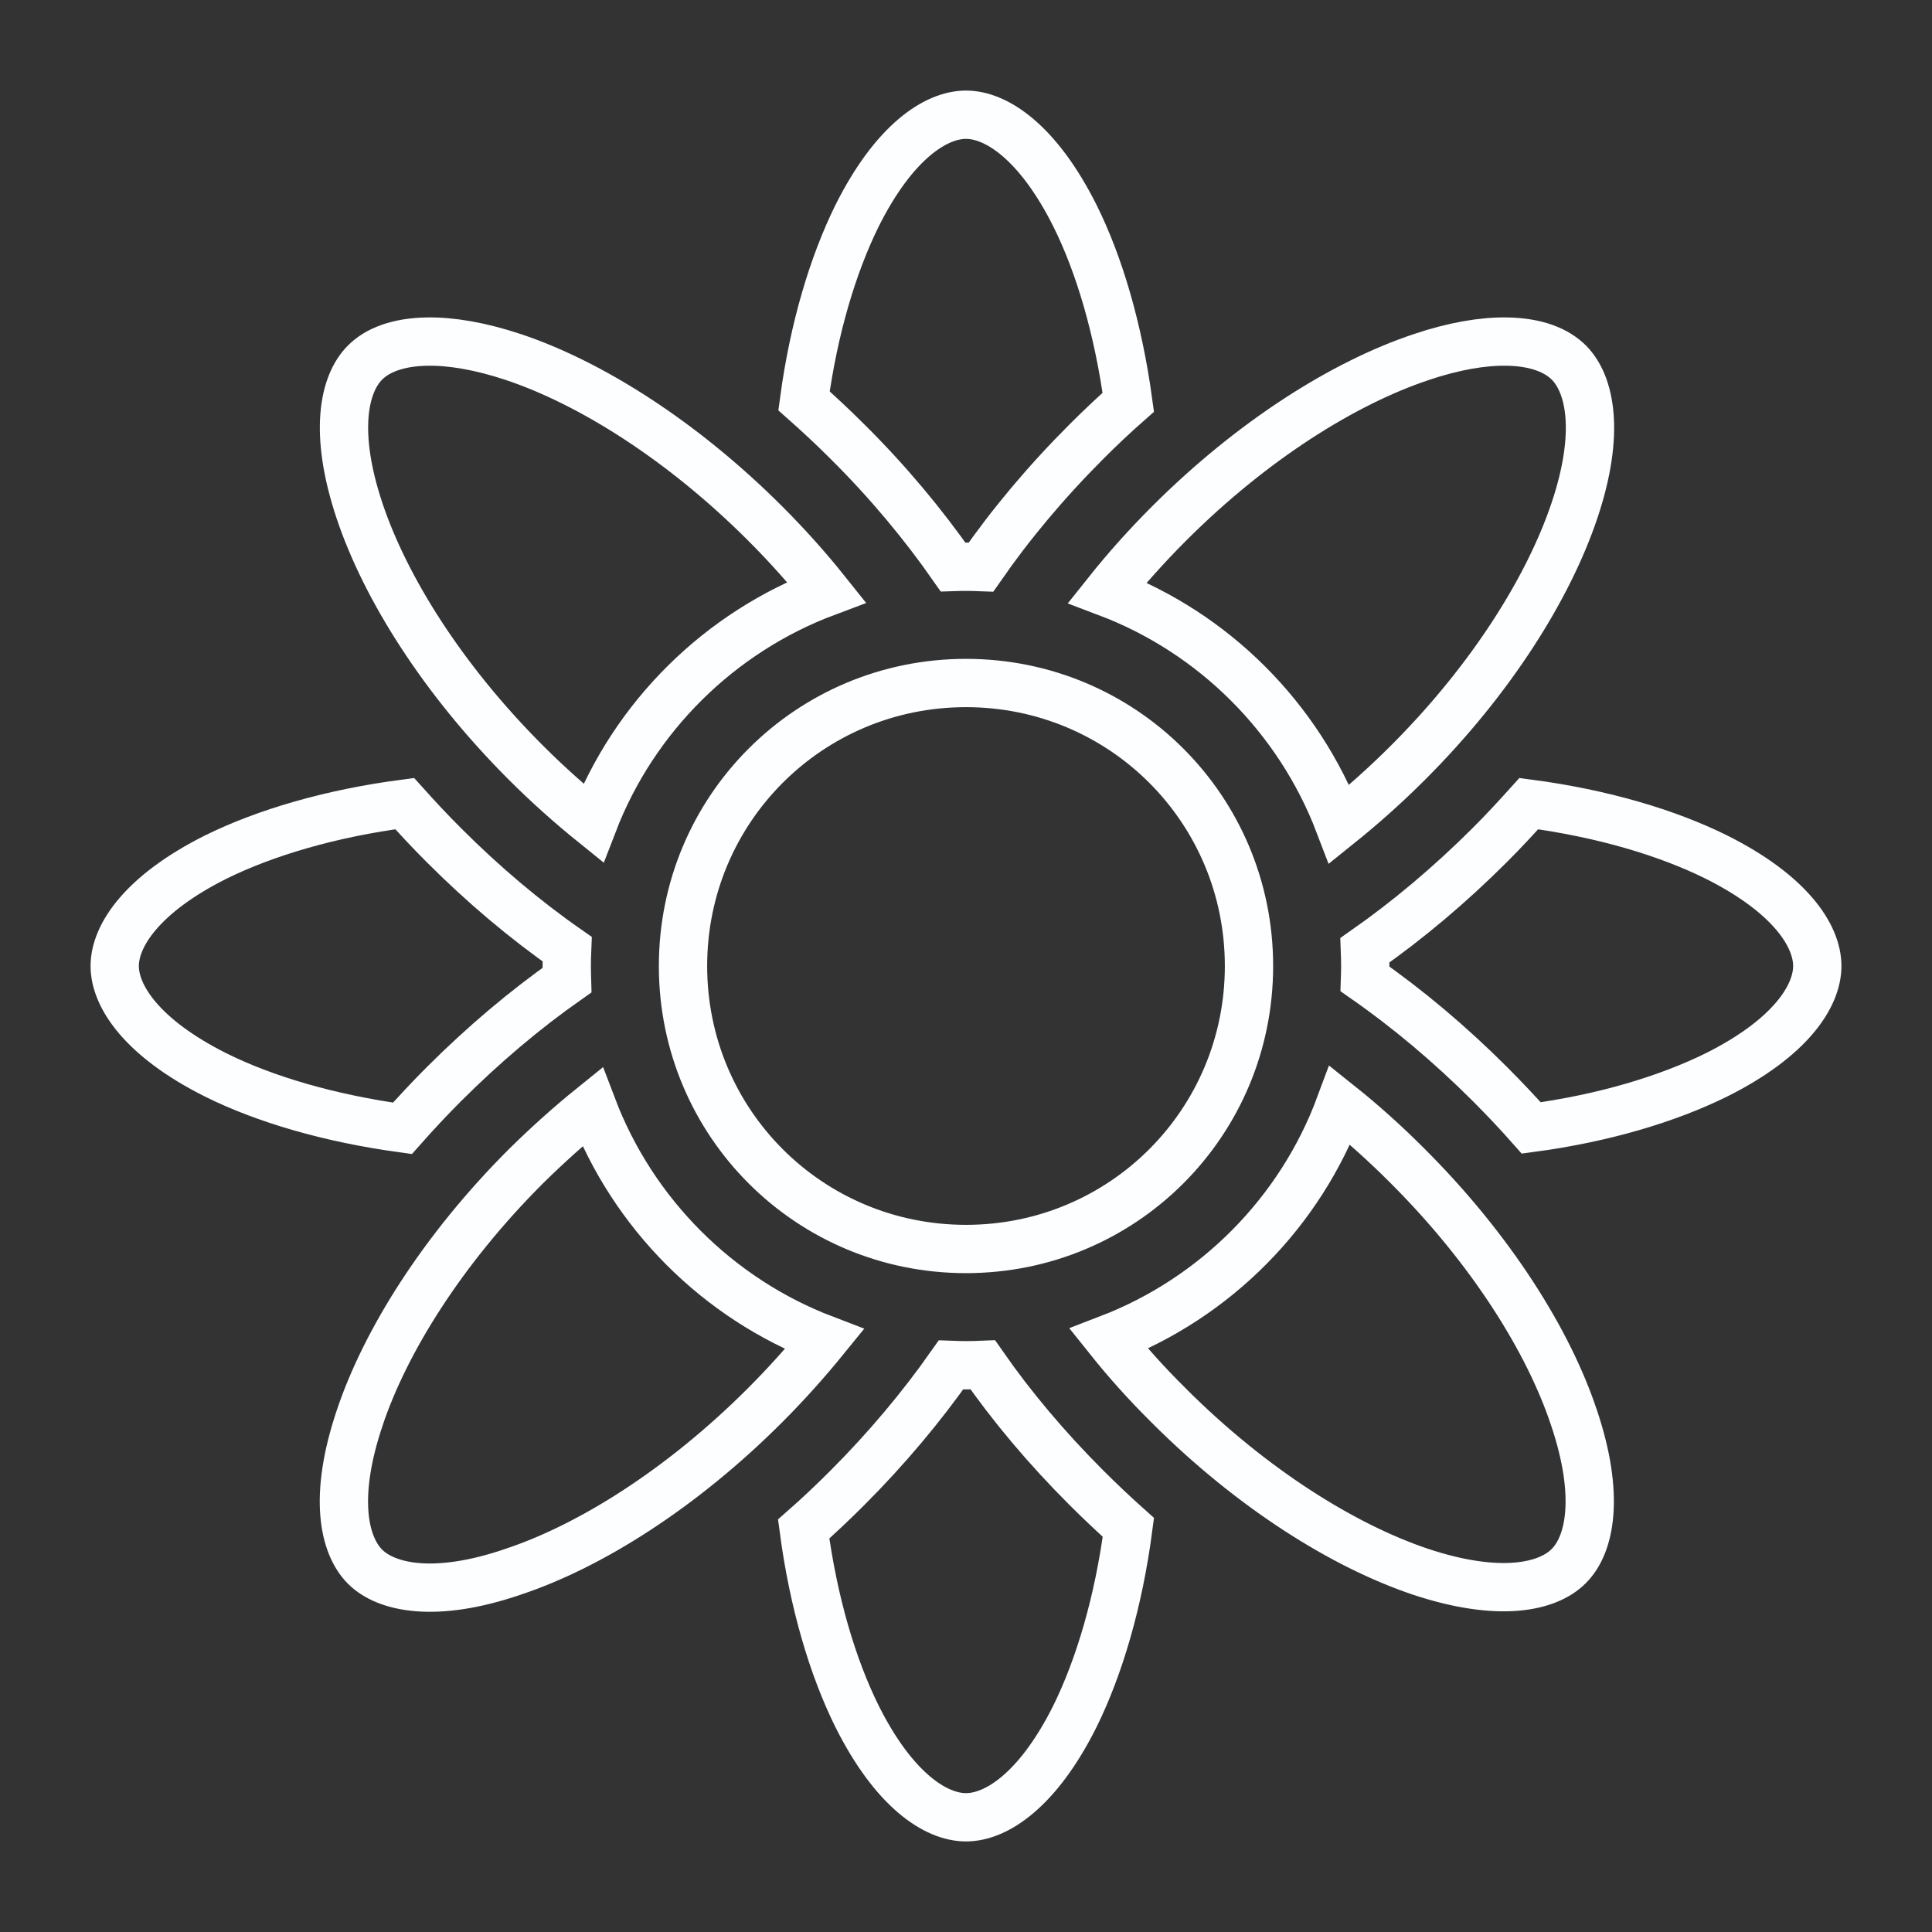 <?xml version="1.0" encoding="UTF-8"?> <svg xmlns="http://www.w3.org/2000/svg" width="40" height="40" viewBox="0 0 40 40" fill="none"><rect x="0" y="0" width="40" height="40" fill="#333333" stroke="none"/> <path d="M7.557 7.507L7.558 7.506C7.803 7.26 8.219 7.081 8.851 7.072C9.337 7.065 9.936 7.162 10.631 7.393C12.215 7.923 14.111 9.108 15.842 10.838C16.304 11.3 16.729 11.777 17.113 12.258C14.899 13.086 13.13 14.836 12.281 17.041C11.809 16.66 11.339 16.241 10.885 15.787C9.155 14.057 7.973 12.16 7.444 10.576L7.444 10.576C6.902 8.956 7.116 7.948 7.557 7.507ZM31.188 7.072L31.189 7.072C31.818 7.08 32.233 7.259 32.482 7.507C32.924 7.952 33.14 8.959 32.596 10.575C32.063 12.16 30.884 14.057 29.154 15.787C28.691 16.25 28.212 16.677 27.729 17.065C26.888 14.859 25.132 13.103 22.925 12.268C23.309 11.786 23.737 11.306 24.205 10.838C25.936 9.108 27.832 7.925 29.416 7.396L29.418 7.395C30.104 7.163 30.703 7.065 31.188 7.072ZM24.197 29.1L24.195 29.097C23.743 28.651 23.329 28.188 22.955 27.72C25.163 26.872 26.919 25.103 27.743 22.882C28.218 23.261 28.685 23.681 29.146 24.143C30.877 25.873 32.063 27.77 32.588 29.353L32.589 29.355C33.134 30.976 32.921 31.987 32.477 32.426L32.475 32.428C32.035 32.867 31.03 33.079 29.409 32.541C27.823 32.008 25.927 30.829 24.197 29.1ZM7.445 29.363L7.445 29.361C7.974 27.777 9.154 25.881 10.884 24.151C11.338 23.703 11.798 23.291 12.264 22.915C13.104 25.125 14.859 26.886 17.07 27.729C16.693 28.193 16.281 28.652 15.834 29.1C14.103 30.83 12.207 32.016 10.624 32.541L10.624 32.541L10.619 32.543C9.012 33.093 7.998 32.876 7.557 32.436C7.112 31.987 6.9 30.98 7.445 29.363ZM17.745 4.466C18.509 2.939 19.373 2.375 20 2.375C20.627 2.375 21.491 2.94 22.256 4.467C22.759 5.477 23.152 6.806 23.36 8.328C23.067 8.586 22.776 8.86 22.498 9.139C21.66 9.976 20.929 10.85 20.31 11.741C20.206 11.737 20.103 11.734 20 11.734C19.911 11.734 19.821 11.736 19.732 11.739C19.114 10.853 18.381 9.972 17.54 9.138C17.245 8.843 16.945 8.564 16.646 8.299C16.849 6.792 17.248 5.472 17.745 4.466ZM14.141 20C14.141 16.753 16.753 14.141 20 14.141C23.247 14.141 25.859 16.753 25.859 20C25.859 23.247 23.247 25.859 20 25.859C16.753 25.859 14.141 23.247 14.141 20ZM2.375 20C2.375 19.373 2.939 18.51 4.466 17.745C5.49 17.24 6.839 16.84 8.379 16.638C8.635 16.923 8.904 17.213 9.186 17.494C10.007 18.316 10.865 19.039 11.742 19.651C11.737 19.767 11.734 19.883 11.734 20C11.734 20.1 11.736 20.197 11.739 20.292C10.868 20.904 10.009 21.628 9.186 22.451C8.889 22.748 8.604 23.054 8.332 23.361C6.811 23.152 5.479 22.759 4.467 22.256C2.94 21.491 2.375 20.627 2.375 20ZM30.854 17.486C31.135 17.205 31.398 16.92 31.652 16.638C33.179 16.84 34.52 17.24 35.535 17.744C37.063 18.509 37.625 19.372 37.625 20C37.625 20.628 37.064 21.491 35.536 22.255C34.528 22.752 33.21 23.151 31.703 23.353C31.432 23.046 31.146 22.744 30.846 22.443C30.014 21.612 29.141 20.88 28.261 20.267C28.264 20.179 28.266 20.089 28.266 20C28.266 19.891 28.263 19.782 28.259 19.674C29.143 19.055 30.016 18.324 30.854 17.486ZM17.541 30.807C18.363 29.984 19.079 29.127 19.689 28.259C19.792 28.263 19.896 28.266 20 28.266C20.118 28.266 20.233 28.263 20.348 28.258C20.953 29.127 21.669 29.978 22.49 30.799C22.776 31.085 23.069 31.361 23.362 31.623C23.16 33.164 22.759 34.513 22.255 35.535C21.491 37.064 20.628 37.625 20 37.625C19.372 37.625 18.509 37.063 17.744 35.535C17.241 34.521 16.841 33.182 16.639 31.656C16.946 31.386 17.247 31.101 17.541 30.807Z" stroke="#FCFEFF"></path> </svg> 